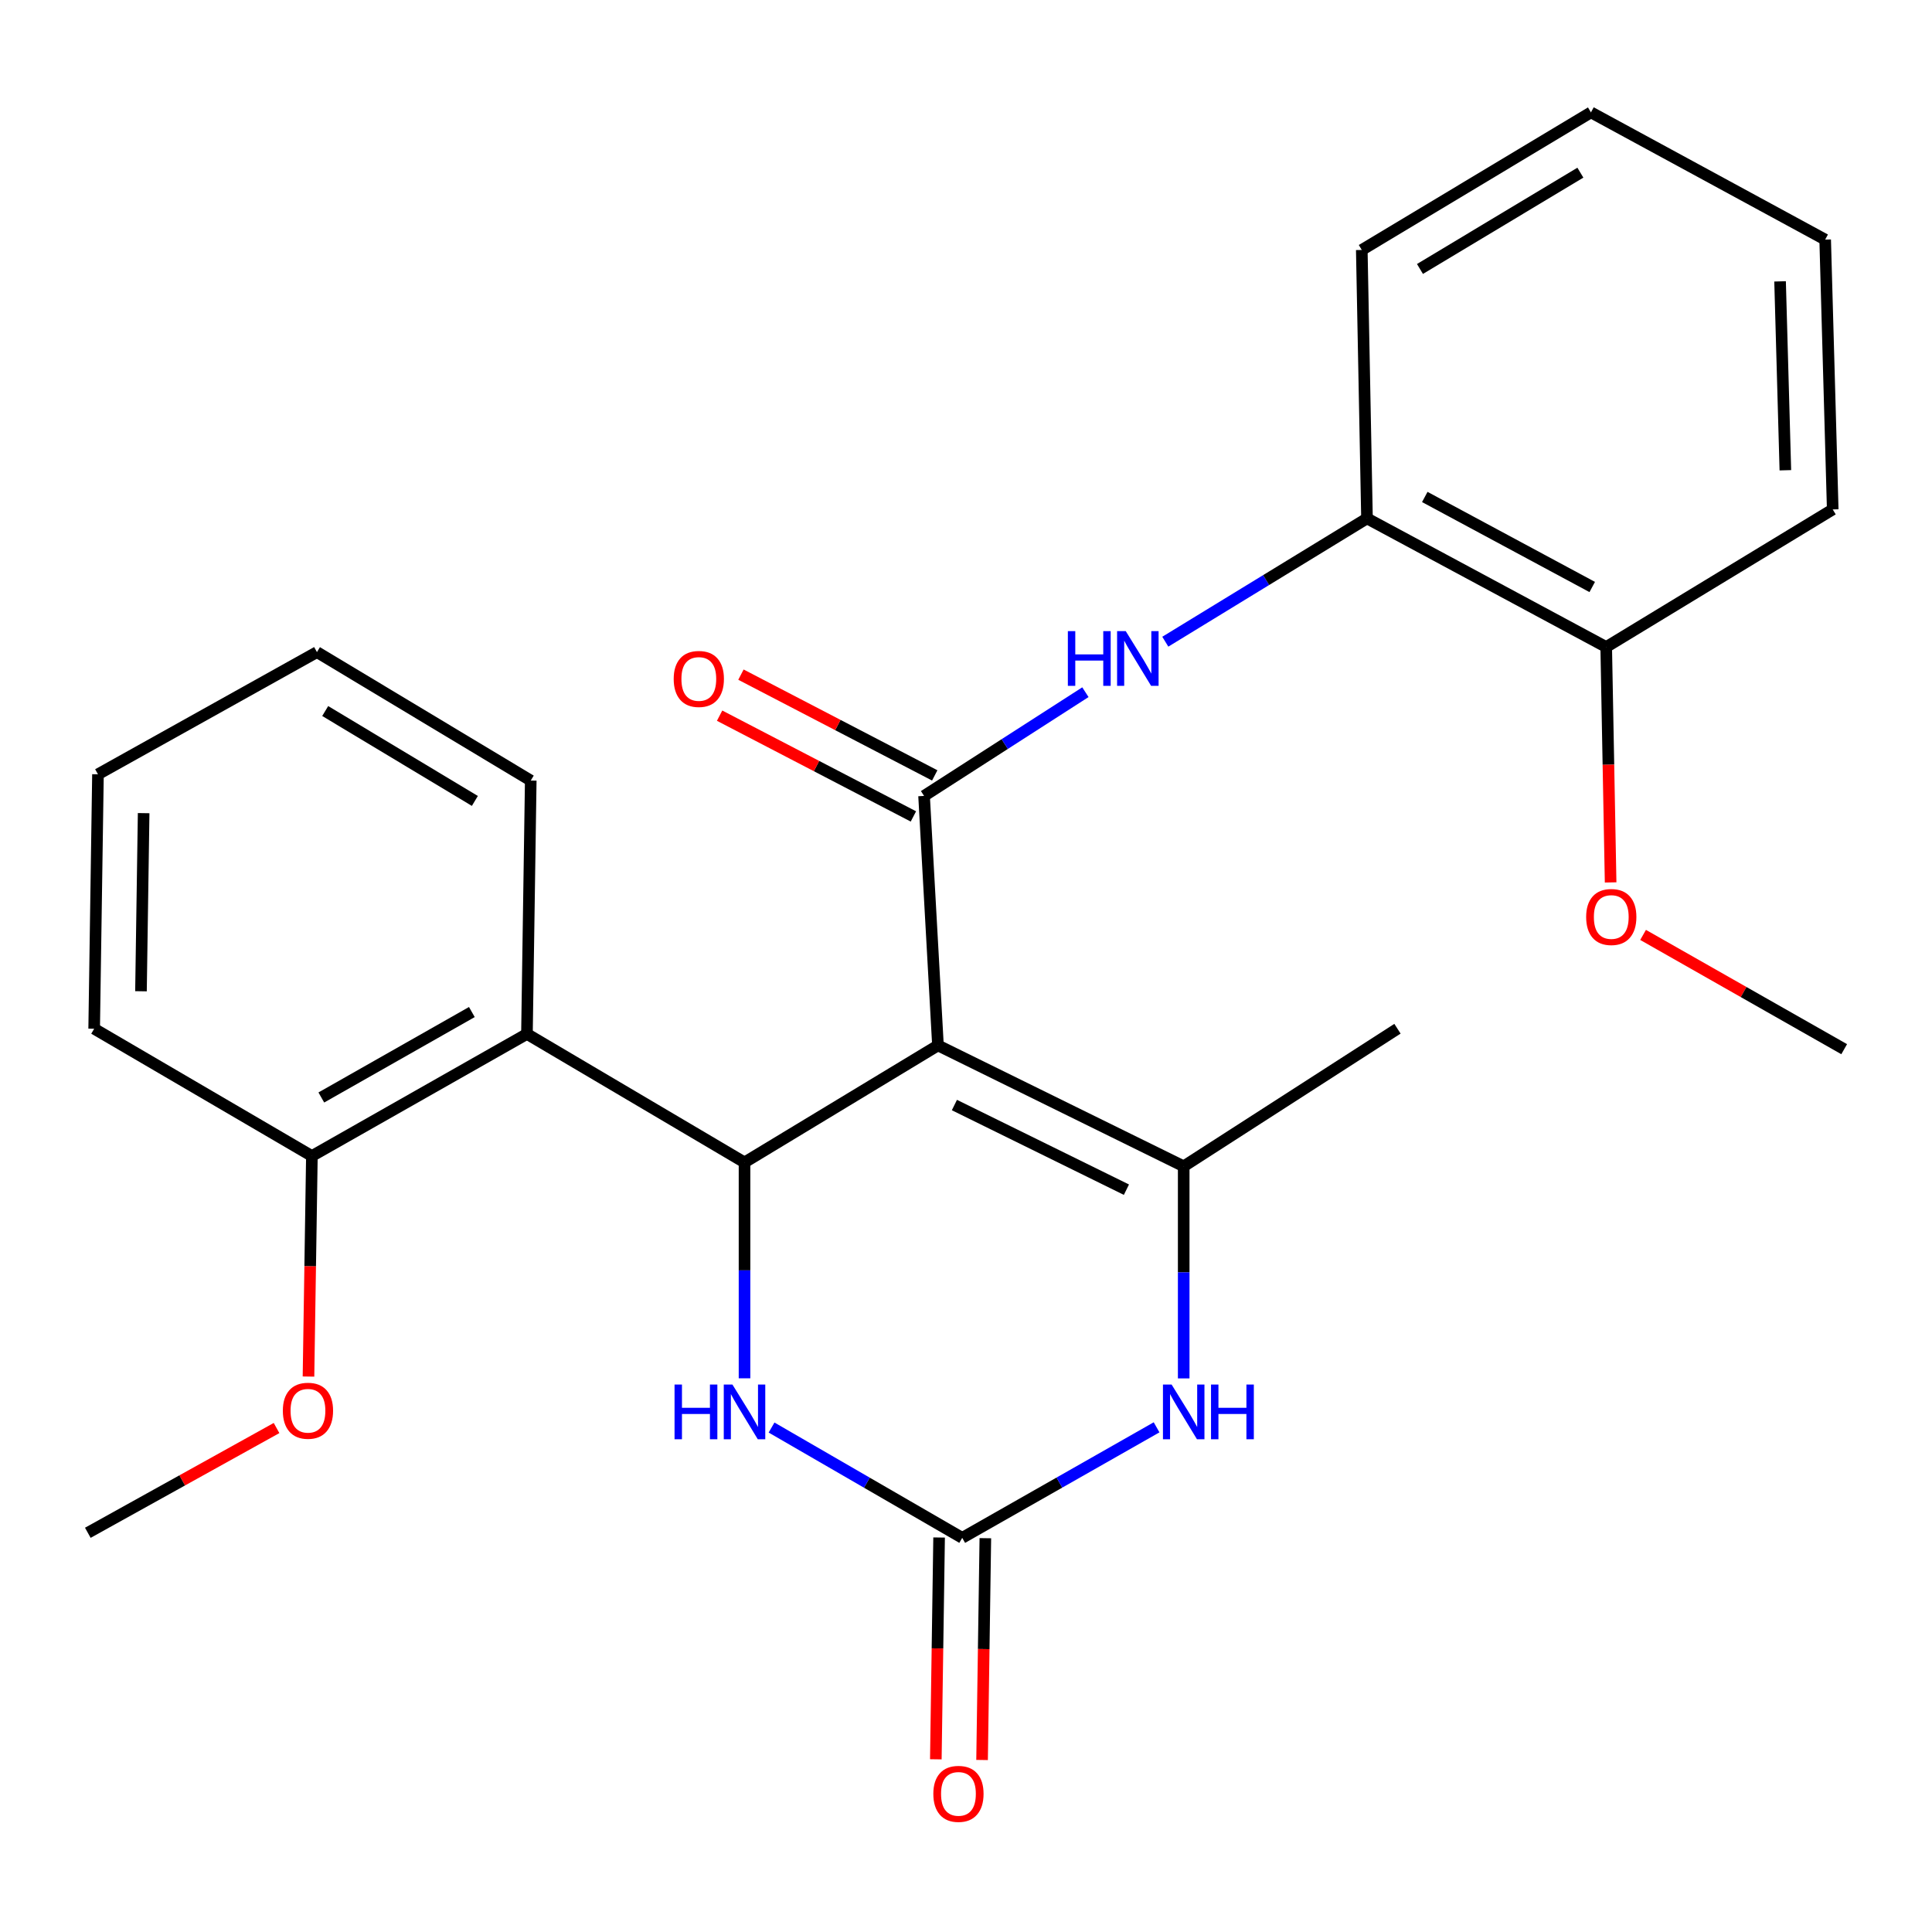 <?xml version='1.0' encoding='iso-8859-1'?>
<svg version='1.1' baseProfile='full'
              xmlns='http://www.w3.org/2000/svg'
                      xmlns:rdkit='http://www.rdkit.org/xml'
                      xmlns:xlink='http://www.w3.org/1999/xlink'
                  xml:space='preserve'
width='1000px' height='1000px' viewBox='0 0 1000 1000'>
<!-- END OF HEADER -->
<rect style='opacity:1.0;fill:#FFFFFF;stroke:none' width='1000' height='1000' x='0' y='0'> </rect>
<path class='bond-0' d='M 485.491,541.101 L 385.363,601.664' style='fill:none;fill-rule:evenodd;stroke:#000000;stroke-width:6px;stroke-linecap:butt;stroke-linejoin:miter;stroke-opacity:1' />
<path class='bond-1' d='M 485.491,541.101 L 478.296,411.968' style='fill:none;fill-rule:evenodd;stroke:#000000;stroke-width:6px;stroke-linecap:butt;stroke-linejoin:miter;stroke-opacity:1' />
<path class='bond-2' d='M 485.491,541.101 L 612.682,603.686' style='fill:none;fill-rule:evenodd;stroke:#000000;stroke-width:6px;stroke-linecap:butt;stroke-linejoin:miter;stroke-opacity:1' />
<path class='bond-2' d='M 494.001,571.967 L 583.035,615.777' style='fill:none;fill-rule:evenodd;stroke:#000000;stroke-width:6px;stroke-linecap:butt;stroke-linejoin:miter;stroke-opacity:1' />
<path class='bond-5' d='M 385.363,601.664 L 385.363,657.537' style='fill:none;fill-rule:evenodd;stroke:#000000;stroke-width:6px;stroke-linecap:butt;stroke-linejoin:miter;stroke-opacity:1' />
<path class='bond-5' d='M 385.363,657.537 L 385.363,713.409' style='fill:none;fill-rule:evenodd;stroke:#0000FF;stroke-width:6px;stroke-linecap:butt;stroke-linejoin:miter;stroke-opacity:1' />
<path class='bond-6' d='M 385.363,601.664 L 272.747,535.169' style='fill:none;fill-rule:evenodd;stroke:#000000;stroke-width:6px;stroke-linecap:butt;stroke-linejoin:miter;stroke-opacity:1' />
<path class='bond-7' d='M 478.296,411.968 L 520.05,385.124' style='fill:none;fill-rule:evenodd;stroke:#000000;stroke-width:6px;stroke-linecap:butt;stroke-linejoin:miter;stroke-opacity:1' />
<path class='bond-7' d='M 520.05,385.124 L 561.804,358.28' style='fill:none;fill-rule:evenodd;stroke:#0000FF;stroke-width:6px;stroke-linecap:butt;stroke-linejoin:miter;stroke-opacity:1' />
<path class='bond-9' d='M 483.818,401.349 L 433.665,375.268' style='fill:none;fill-rule:evenodd;stroke:#000000;stroke-width:6px;stroke-linecap:butt;stroke-linejoin:miter;stroke-opacity:1' />
<path class='bond-9' d='M 433.665,375.268 L 383.511,349.187' style='fill:none;fill-rule:evenodd;stroke:#FF0000;stroke-width:6px;stroke-linecap:butt;stroke-linejoin:miter;stroke-opacity:1' />
<path class='bond-9' d='M 472.774,422.587 L 422.621,396.506' style='fill:none;fill-rule:evenodd;stroke:#000000;stroke-width:6px;stroke-linecap:butt;stroke-linejoin:miter;stroke-opacity:1' />
<path class='bond-9' d='M 422.621,396.506 L 372.467,370.425' style='fill:none;fill-rule:evenodd;stroke:#FF0000;stroke-width:6px;stroke-linecap:butt;stroke-linejoin:miter;stroke-opacity:1' />
<path class='bond-4' d='M 612.682,603.686 L 612.682,658.573' style='fill:none;fill-rule:evenodd;stroke:#000000;stroke-width:6px;stroke-linecap:butt;stroke-linejoin:miter;stroke-opacity:1' />
<path class='bond-4' d='M 612.682,658.573 L 612.682,713.459' style='fill:none;fill-rule:evenodd;stroke:#0000FF;stroke-width:6px;stroke-linecap:butt;stroke-linejoin:miter;stroke-opacity:1' />
<path class='bond-13' d='M 612.682,603.686 L 723.33,532.47' style='fill:none;fill-rule:evenodd;stroke:#000000;stroke-width:6px;stroke-linecap:butt;stroke-linejoin:miter;stroke-opacity:1' />
<path class='bond-3' d='M 498.045,795.989 L 548.345,767.384' style='fill:none;fill-rule:evenodd;stroke:#000000;stroke-width:6px;stroke-linecap:butt;stroke-linejoin:miter;stroke-opacity:1' />
<path class='bond-3' d='M 548.345,767.384 L 598.645,738.78' style='fill:none;fill-rule:evenodd;stroke:#0000FF;stroke-width:6px;stroke-linecap:butt;stroke-linejoin:miter;stroke-opacity:1' />
<path class='bond-10' d='M 486.077,795.812 L 485.23,853.212' style='fill:none;fill-rule:evenodd;stroke:#000000;stroke-width:6px;stroke-linecap:butt;stroke-linejoin:miter;stroke-opacity:1' />
<path class='bond-10' d='M 485.23,853.212 L 484.383,910.612' style='fill:none;fill-rule:evenodd;stroke:#FF0000;stroke-width:6px;stroke-linecap:butt;stroke-linejoin:miter;stroke-opacity:1' />
<path class='bond-10' d='M 510.013,796.165 L 509.165,853.565' style='fill:none;fill-rule:evenodd;stroke:#000000;stroke-width:6px;stroke-linecap:butt;stroke-linejoin:miter;stroke-opacity:1' />
<path class='bond-10' d='M 509.165,853.565 L 508.318,910.965' style='fill:none;fill-rule:evenodd;stroke:#FF0000;stroke-width:6px;stroke-linecap:butt;stroke-linejoin:miter;stroke-opacity:1' />
<path class='bond-26' d='M 498.045,795.989 L 448.701,767.441' style='fill:none;fill-rule:evenodd;stroke:#000000;stroke-width:6px;stroke-linecap:butt;stroke-linejoin:miter;stroke-opacity:1' />
<path class='bond-26' d='M 448.701,767.441 L 399.357,738.894' style='fill:none;fill-rule:evenodd;stroke:#0000FF;stroke-width:6px;stroke-linecap:butt;stroke-linejoin:miter;stroke-opacity:1' />
<path class='bond-11' d='M 272.747,535.169 L 161.435,598.353' style='fill:none;fill-rule:evenodd;stroke:#000000;stroke-width:6px;stroke-linecap:butt;stroke-linejoin:miter;stroke-opacity:1' />
<path class='bond-11' d='M 244.234,523.829 L 166.315,568.057' style='fill:none;fill-rule:evenodd;stroke:#000000;stroke-width:6px;stroke-linecap:butt;stroke-linejoin:miter;stroke-opacity:1' />
<path class='bond-15' d='M 272.747,535.169 L 274.715,404.015' style='fill:none;fill-rule:evenodd;stroke:#000000;stroke-width:6px;stroke-linecap:butt;stroke-linejoin:miter;stroke-opacity:1' />
<path class='bond-8' d='M 603.159,332.142 L 655.358,300.234' style='fill:none;fill-rule:evenodd;stroke:#0000FF;stroke-width:6px;stroke-linecap:butt;stroke-linejoin:miter;stroke-opacity:1' />
<path class='bond-8' d='M 655.358,300.234 L 707.557,268.326' style='fill:none;fill-rule:evenodd;stroke:#000000;stroke-width:6px;stroke-linecap:butt;stroke-linejoin:miter;stroke-opacity:1' />
<path class='bond-12' d='M 707.557,268.326 L 831.37,334.9' style='fill:none;fill-rule:evenodd;stroke:#000000;stroke-width:6px;stroke-linecap:butt;stroke-linejoin:miter;stroke-opacity:1' />
<path class='bond-12' d='M 737.466,257.228 L 824.135,303.83' style='fill:none;fill-rule:evenodd;stroke:#000000;stroke-width:6px;stroke-linecap:butt;stroke-linejoin:miter;stroke-opacity:1' />
<path class='bond-17' d='M 707.557,268.326 L 704.857,129.378' style='fill:none;fill-rule:evenodd;stroke:#000000;stroke-width:6px;stroke-linecap:butt;stroke-linejoin:miter;stroke-opacity:1' />
<path class='bond-14' d='M 161.435,598.353 L 160.553,655.429' style='fill:none;fill-rule:evenodd;stroke:#000000;stroke-width:6px;stroke-linecap:butt;stroke-linejoin:miter;stroke-opacity:1' />
<path class='bond-14' d='M 160.553,655.429 L 159.672,712.504' style='fill:none;fill-rule:evenodd;stroke:#FF0000;stroke-width:6px;stroke-linecap:butt;stroke-linejoin:miter;stroke-opacity:1' />
<path class='bond-18' d='M 161.435,598.353 L 48.739,532.47' style='fill:none;fill-rule:evenodd;stroke:#000000;stroke-width:6px;stroke-linecap:butt;stroke-linejoin:miter;stroke-opacity:1' />
<path class='bond-16' d='M 831.37,334.9 L 832.513,395.82' style='fill:none;fill-rule:evenodd;stroke:#000000;stroke-width:6px;stroke-linecap:butt;stroke-linejoin:miter;stroke-opacity:1' />
<path class='bond-16' d='M 832.513,395.82 L 833.656,456.741' style='fill:none;fill-rule:evenodd;stroke:#FF0000;stroke-width:6px;stroke-linecap:butt;stroke-linejoin:miter;stroke-opacity:1' />
<path class='bond-19' d='M 831.37,334.9 L 948.614,263.684' style='fill:none;fill-rule:evenodd;stroke:#000000;stroke-width:6px;stroke-linecap:butt;stroke-linejoin:miter;stroke-opacity:1' />
<path class='bond-20' d='M 143.142,739.144 L 94.298,766.256' style='fill:none;fill-rule:evenodd;stroke:#FF0000;stroke-width:6px;stroke-linecap:butt;stroke-linejoin:miter;stroke-opacity:1' />
<path class='bond-20' d='M 94.298,766.256 L 45.455,793.369' style='fill:none;fill-rule:evenodd;stroke:#000000;stroke-width:6px;stroke-linecap:butt;stroke-linejoin:miter;stroke-opacity:1' />
<path class='bond-22' d='M 274.715,404.015 L 164.055,337.533' style='fill:none;fill-rule:evenodd;stroke:#000000;stroke-width:6px;stroke-linecap:butt;stroke-linejoin:miter;stroke-opacity:1' />
<path class='bond-22' d='M 245.789,414.563 L 168.326,368.025' style='fill:none;fill-rule:evenodd;stroke:#000000;stroke-width:6px;stroke-linecap:butt;stroke-linejoin:miter;stroke-opacity:1' />
<path class='bond-21' d='M 850.457,483.909 L 902.501,513.483' style='fill:none;fill-rule:evenodd;stroke:#FF0000;stroke-width:6px;stroke-linecap:butt;stroke-linejoin:miter;stroke-opacity:1' />
<path class='bond-21' d='M 902.501,513.483 L 954.545,543.056' style='fill:none;fill-rule:evenodd;stroke:#000000;stroke-width:6px;stroke-linecap:butt;stroke-linejoin:miter;stroke-opacity:1' />
<path class='bond-23' d='M 704.857,129.378 L 823.471,58.162' style='fill:none;fill-rule:evenodd;stroke:#000000;stroke-width:6px;stroke-linecap:butt;stroke-linejoin:miter;stroke-opacity:1' />
<path class='bond-23' d='M 734.972,139.219 L 818.001,89.368' style='fill:none;fill-rule:evenodd;stroke:#000000;stroke-width:6px;stroke-linecap:butt;stroke-linejoin:miter;stroke-opacity:1' />
<path class='bond-27' d='M 48.739,532.47 L 50.708,400.77' style='fill:none;fill-rule:evenodd;stroke:#000000;stroke-width:6px;stroke-linecap:butt;stroke-linejoin:miter;stroke-opacity:1' />
<path class='bond-27' d='M 72.97,513.072 L 74.348,420.883' style='fill:none;fill-rule:evenodd;stroke:#000000;stroke-width:6px;stroke-linecap:butt;stroke-linejoin:miter;stroke-opacity:1' />
<path class='bond-28' d='M 948.614,263.684 L 944.704,124.018' style='fill:none;fill-rule:evenodd;stroke:#000000;stroke-width:6px;stroke-linecap:butt;stroke-linejoin:miter;stroke-opacity:1' />
<path class='bond-28' d='M 924.099,243.404 L 921.362,145.638' style='fill:none;fill-rule:evenodd;stroke:#000000;stroke-width:6px;stroke-linecap:butt;stroke-linejoin:miter;stroke-opacity:1' />
<path class='bond-25' d='M 164.055,337.533 L 50.708,400.77' style='fill:none;fill-rule:evenodd;stroke:#000000;stroke-width:6px;stroke-linecap:butt;stroke-linejoin:miter;stroke-opacity:1' />
<path class='bond-24' d='M 823.471,58.162 L 944.704,124.018' style='fill:none;fill-rule:evenodd;stroke:#000000;stroke-width:6px;stroke-linecap:butt;stroke-linejoin:miter;stroke-opacity:1' />
<path  class='atom-5' d='M 606.422 716.637
L 615.702 731.637
Q 616.622 733.117, 618.102 735.797
Q 619.582 738.477, 619.662 738.637
L 619.662 716.637
L 623.422 716.637
L 623.422 744.957
L 619.542 744.957
L 609.582 728.557
Q 608.422 726.637, 607.182 724.437
Q 605.982 722.237, 605.622 721.557
L 605.622 744.957
L 601.942 744.957
L 601.942 716.637
L 606.422 716.637
' fill='#0000FF'/>
<path  class='atom-5' d='M 626.822 716.637
L 630.662 716.637
L 630.662 728.677
L 645.142 728.677
L 645.142 716.637
L 648.982 716.637
L 648.982 744.957
L 645.142 744.957
L 645.142 731.877
L 630.662 731.877
L 630.662 744.957
L 626.822 744.957
L 626.822 716.637
' fill='#0000FF'/>
<path  class='atom-6' d='M 349.143 716.637
L 352.983 716.637
L 352.983 728.677
L 367.463 728.677
L 367.463 716.637
L 371.303 716.637
L 371.303 744.957
L 367.463 744.957
L 367.463 731.877
L 352.983 731.877
L 352.983 744.957
L 349.143 744.957
L 349.143 716.637
' fill='#0000FF'/>
<path  class='atom-6' d='M 379.103 716.637
L 388.383 731.637
Q 389.303 733.117, 390.783 735.797
Q 392.263 738.477, 392.343 738.637
L 392.343 716.637
L 396.103 716.637
L 396.103 744.957
L 392.223 744.957
L 382.263 728.557
Q 381.103 726.637, 379.863 724.437
Q 378.663 722.237, 378.303 721.557
L 378.303 744.957
L 374.623 744.957
L 374.623 716.637
L 379.103 716.637
' fill='#0000FF'/>
<path  class='atom-8' d='M 552.724 326.672
L 556.564 326.672
L 556.564 338.712
L 571.044 338.712
L 571.044 326.672
L 574.884 326.672
L 574.884 354.992
L 571.044 354.992
L 571.044 341.912
L 556.564 341.912
L 556.564 354.992
L 552.724 354.992
L 552.724 326.672
' fill='#0000FF'/>
<path  class='atom-8' d='M 582.684 326.672
L 591.964 341.672
Q 592.884 343.152, 594.364 345.832
Q 595.844 348.512, 595.924 348.672
L 595.924 326.672
L 599.684 326.672
L 599.684 354.992
L 595.804 354.992
L 585.844 338.592
Q 584.684 336.672, 583.444 334.472
Q 582.244 332.272, 581.884 331.592
L 581.884 354.992
L 578.204 354.992
L 578.204 326.672
L 582.684 326.672
' fill='#0000FF'/>
<path  class='atom-10' d='M 348.704 351.418
Q 348.704 344.618, 352.064 340.818
Q 355.424 337.018, 361.704 337.018
Q 367.984 337.018, 371.344 340.818
Q 374.704 344.618, 374.704 351.418
Q 374.704 358.298, 371.304 362.218
Q 367.904 366.098, 361.704 366.098
Q 355.464 366.098, 352.064 362.218
Q 348.704 358.338, 348.704 351.418
M 361.704 362.898
Q 366.024 362.898, 368.344 360.018
Q 370.704 357.098, 370.704 351.418
Q 370.704 345.858, 368.344 343.058
Q 366.024 340.218, 361.704 340.218
Q 357.384 340.218, 355.024 343.018
Q 352.704 345.818, 352.704 351.418
Q 352.704 357.138, 355.024 360.018
Q 357.384 362.898, 361.704 362.898
' fill='#FF0000'/>
<path  class='atom-11' d='M 483.09 928.5
Q 483.09 921.7, 486.45 917.9
Q 489.81 914.1, 496.09 914.1
Q 502.37 914.1, 505.73 917.9
Q 509.09 921.7, 509.09 928.5
Q 509.09 935.38, 505.69 939.3
Q 502.29 943.18, 496.09 943.18
Q 489.85 943.18, 486.45 939.3
Q 483.09 935.42, 483.09 928.5
M 496.09 939.98
Q 500.41 939.98, 502.73 937.1
Q 505.09 934.18, 505.09 928.5
Q 505.09 922.94, 502.73 920.14
Q 500.41 917.3, 496.09 917.3
Q 491.77 917.3, 489.41 920.1
Q 487.09 922.9, 487.09 928.5
Q 487.09 934.22, 489.41 937.1
Q 491.77 939.98, 496.09 939.98
' fill='#FF0000'/>
<path  class='atom-15' d='M 146.4 730.199
Q 146.4 723.399, 149.76 719.599
Q 153.12 715.799, 159.4 715.799
Q 165.68 715.799, 169.04 719.599
Q 172.4 723.399, 172.4 730.199
Q 172.4 737.079, 169 740.999
Q 165.6 744.879, 159.4 744.879
Q 153.16 744.879, 149.76 740.999
Q 146.4 737.119, 146.4 730.199
M 159.4 741.679
Q 163.72 741.679, 166.04 738.799
Q 168.4 735.879, 168.4 730.199
Q 168.4 724.639, 166.04 721.839
Q 163.72 718.999, 159.4 718.999
Q 155.08 718.999, 152.72 721.799
Q 150.4 724.599, 150.4 730.199
Q 150.4 735.919, 152.72 738.799
Q 155.08 741.679, 159.4 741.679
' fill='#FF0000'/>
<path  class='atom-17' d='M 820.99 474.633
Q 820.99 467.833, 824.35 464.033
Q 827.71 460.233, 833.99 460.233
Q 840.27 460.233, 843.63 464.033
Q 846.99 467.833, 846.99 474.633
Q 846.99 481.513, 843.59 485.433
Q 840.19 489.313, 833.99 489.313
Q 827.75 489.313, 824.35 485.433
Q 820.99 481.553, 820.99 474.633
M 833.99 486.113
Q 838.31 486.113, 840.63 483.233
Q 842.99 480.313, 842.99 474.633
Q 842.99 469.073, 840.63 466.273
Q 838.31 463.433, 833.99 463.433
Q 829.67 463.433, 827.31 466.233
Q 824.99 469.033, 824.99 474.633
Q 824.99 480.353, 827.31 483.233
Q 829.67 486.113, 833.99 486.113
' fill='#FF0000'/>
</svg>
